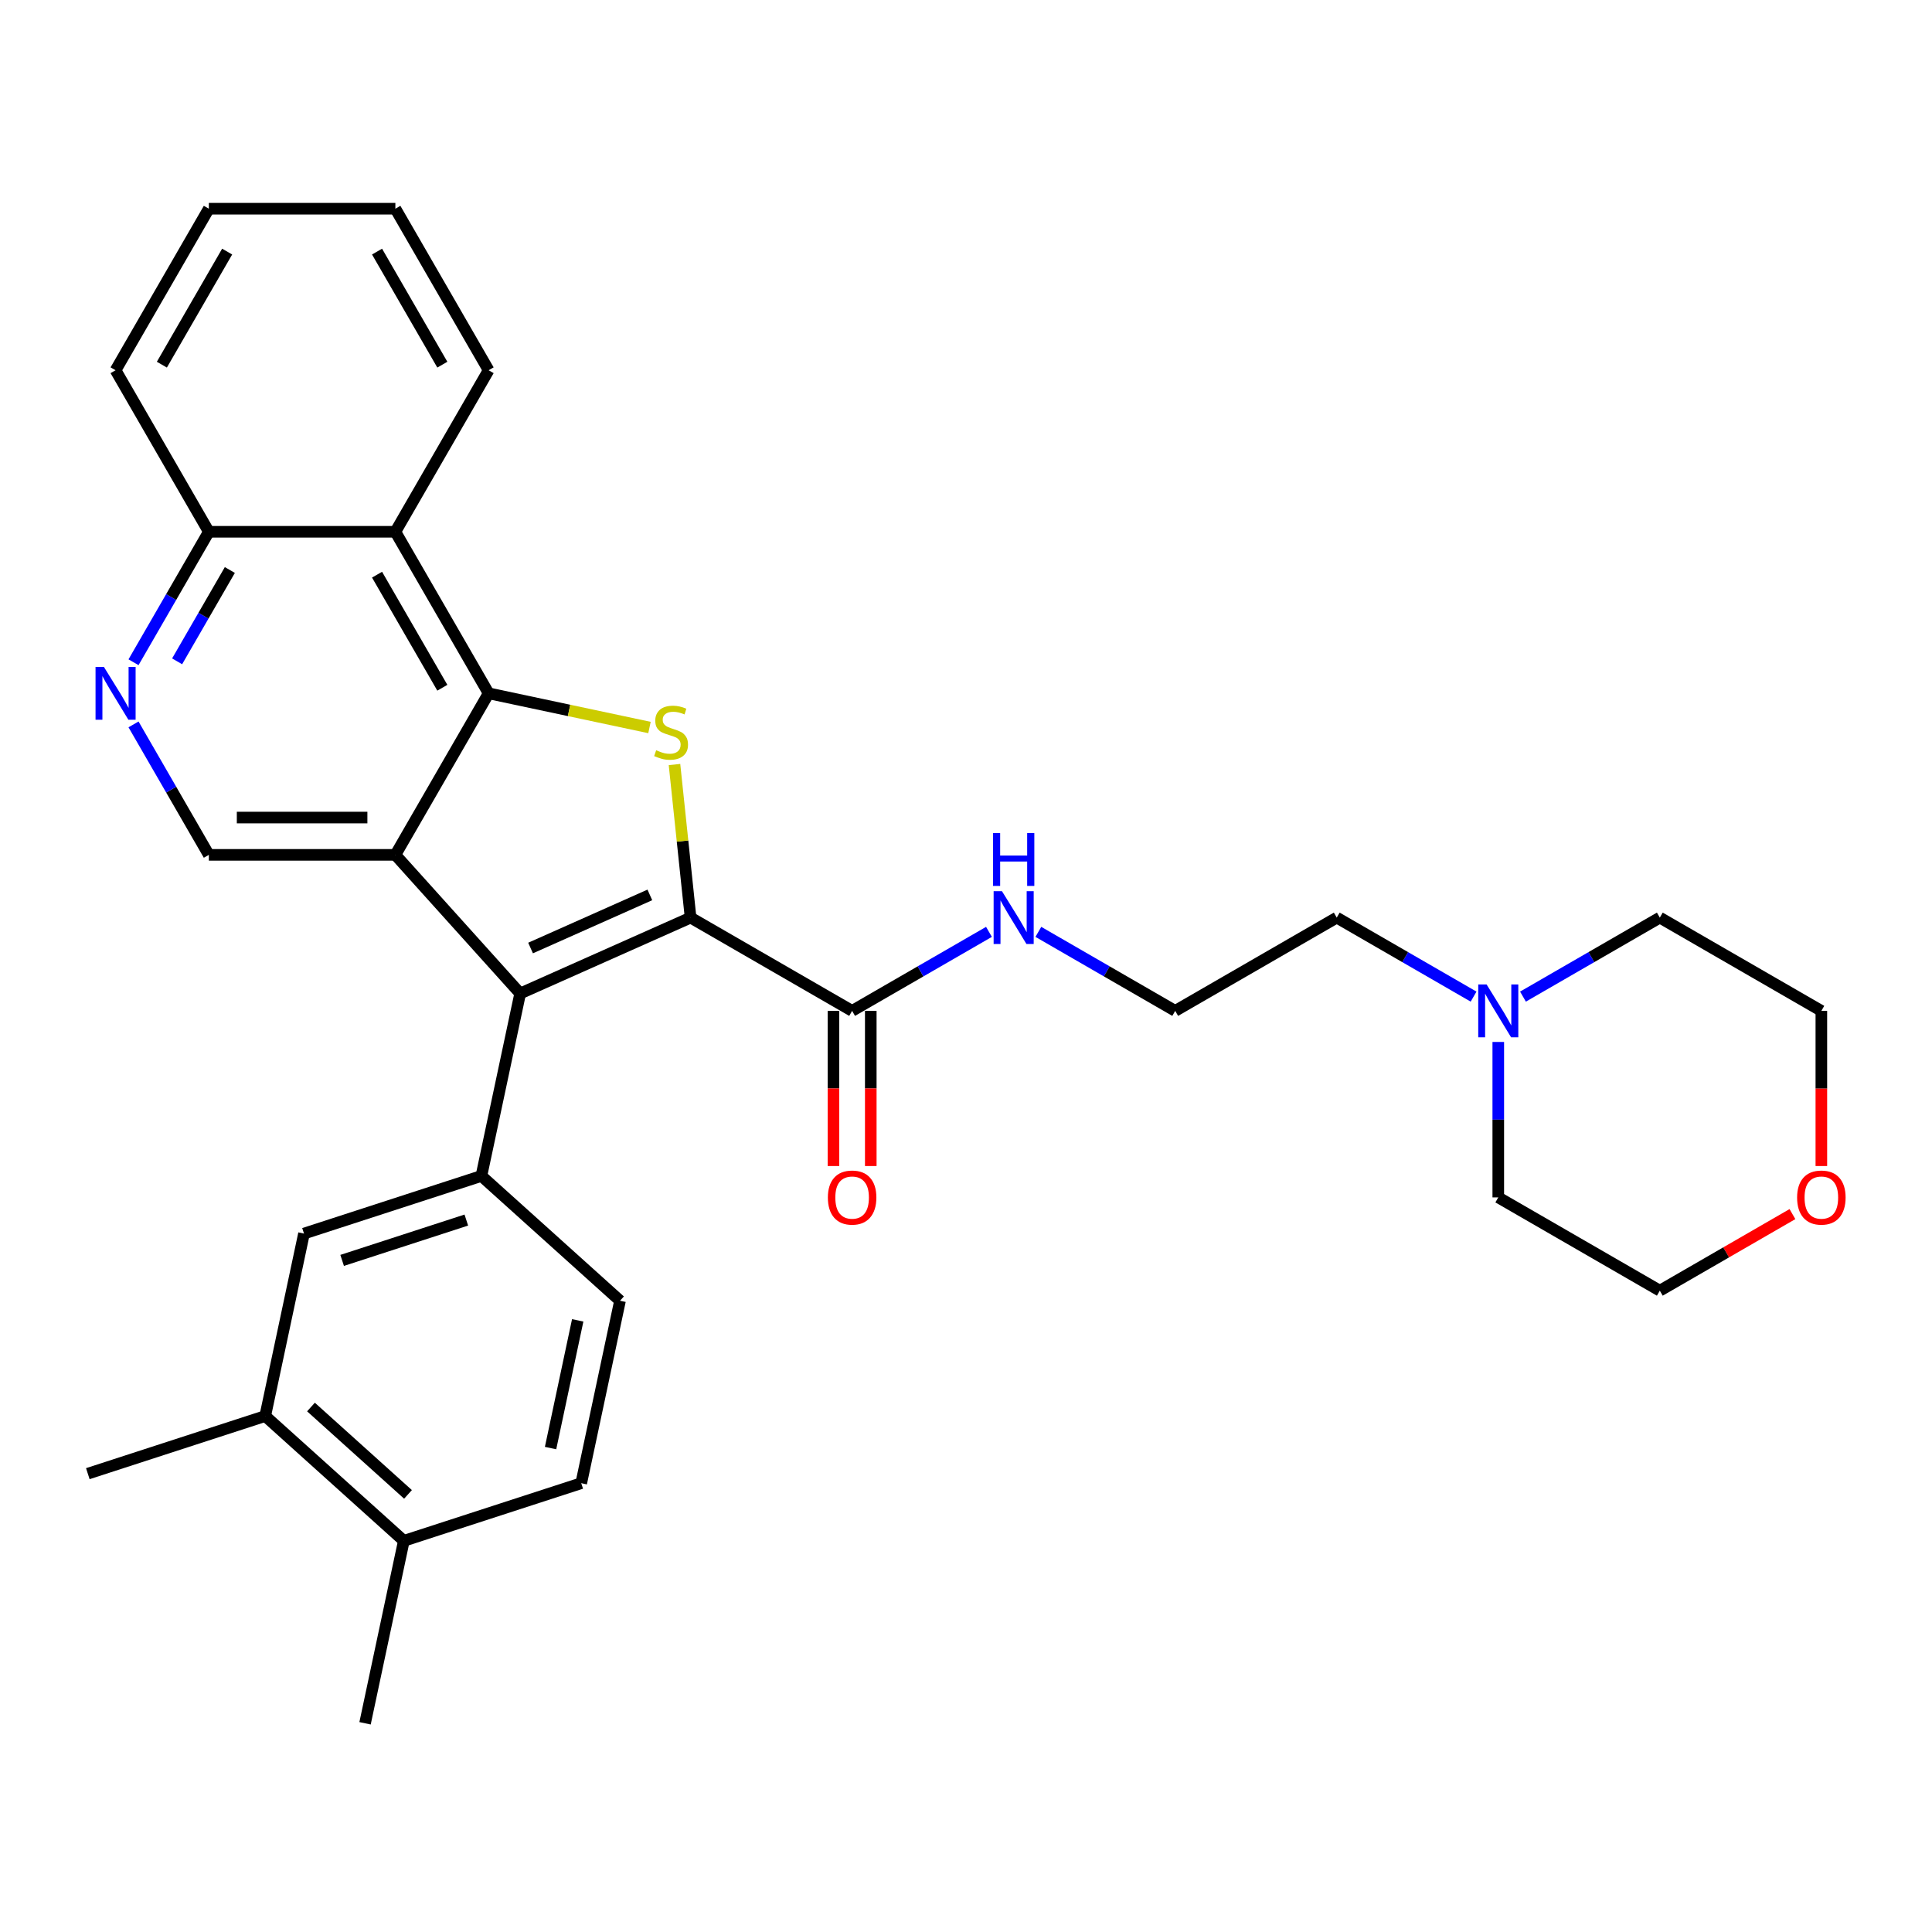 <?xml version='1.0' encoding='iso-8859-1'?>
<svg version='1.1' baseProfile='full'
              xmlns='http://www.w3.org/2000/svg'
                      xmlns:rdkit='http://www.rdkit.org/xml'
                      xmlns:xlink='http://www.w3.org/1999/xlink'
                  xml:space='preserve'
width='1000px' height='1000px' viewBox='0 0 1000 1000'>
<!-- END OF HEADER -->
<rect style='opacity:1.0;fill:#FFFFFF;stroke:none' width='1000' height='1000' x='0' y='0'> </rect>
<path class='bond-0' d='M 357.444,474.955 L 269.244,514.224' style='fill:none;fill-rule:evenodd;stroke:#000000;stroke-width:6px;stroke-linecap:butt;stroke-linejoin:miter;stroke-opacity:1' />
<path class='bond-0' d='M 336.36,463.205 L 274.62,490.694' style='fill:none;fill-rule:evenodd;stroke:#000000;stroke-width:6px;stroke-linecap:butt;stroke-linejoin:miter;stroke-opacity:1' />
<path class='bond-3' d='M 357.444,474.955 L 353.28,435.336' style='fill:none;fill-rule:evenodd;stroke:#000000;stroke-width:6px;stroke-linecap:butt;stroke-linejoin:miter;stroke-opacity:1' />
<path class='bond-3' d='M 353.28,435.336 L 349.116,395.717' style='fill:none;fill-rule:evenodd;stroke:#CCCC00;stroke-width:6px;stroke-linecap:butt;stroke-linejoin:miter;stroke-opacity:1' />
<path class='bond-6' d='M 357.444,474.955 L 441.056,523.228' style='fill:none;fill-rule:evenodd;stroke:#000000;stroke-width:6px;stroke-linecap:butt;stroke-linejoin:miter;stroke-opacity:1' />
<path class='bond-1' d='M 269.244,514.224 L 204.642,442.476' style='fill:none;fill-rule:evenodd;stroke:#000000;stroke-width:6px;stroke-linecap:butt;stroke-linejoin:miter;stroke-opacity:1' />
<path class='bond-4' d='M 269.244,514.224 L 249.171,608.661' style='fill:none;fill-rule:evenodd;stroke:#000000;stroke-width:6px;stroke-linecap:butt;stroke-linejoin:miter;stroke-opacity:1' />
<path class='bond-7' d='M 204.642,442.476 L 108.095,442.476' style='fill:none;fill-rule:evenodd;stroke:#000000;stroke-width:6px;stroke-linecap:butt;stroke-linejoin:miter;stroke-opacity:1' />
<path class='bond-7' d='M 190.16,423.166 L 122.577,423.166' style='fill:none;fill-rule:evenodd;stroke:#000000;stroke-width:6px;stroke-linecap:butt;stroke-linejoin:miter;stroke-opacity:1' />
<path class='bond-31' d='M 204.642,442.476 L 252.915,358.864' style='fill:none;fill-rule:evenodd;stroke:#000000;stroke-width:6px;stroke-linecap:butt;stroke-linejoin:miter;stroke-opacity:1' />
<path class='bond-2' d='M 252.915,358.864 L 294.544,367.712' style='fill:none;fill-rule:evenodd;stroke:#000000;stroke-width:6px;stroke-linecap:butt;stroke-linejoin:miter;stroke-opacity:1' />
<path class='bond-2' d='M 294.544,367.712 L 336.172,376.56' style='fill:none;fill-rule:evenodd;stroke:#CCCC00;stroke-width:6px;stroke-linecap:butt;stroke-linejoin:miter;stroke-opacity:1' />
<path class='bond-5' d='M 252.915,358.864 L 204.642,275.251' style='fill:none;fill-rule:evenodd;stroke:#000000;stroke-width:6px;stroke-linecap:butt;stroke-linejoin:miter;stroke-opacity:1' />
<path class='bond-5' d='M 228.952,355.976 L 195.16,297.448' style='fill:none;fill-rule:evenodd;stroke:#000000;stroke-width:6px;stroke-linecap:butt;stroke-linejoin:miter;stroke-opacity:1' />
<path class='bond-9' d='M 249.171,608.661 L 157.349,638.496' style='fill:none;fill-rule:evenodd;stroke:#000000;stroke-width:6px;stroke-linecap:butt;stroke-linejoin:miter;stroke-opacity:1' />
<path class='bond-9' d='M 241.365,631.501 L 177.09,652.385' style='fill:none;fill-rule:evenodd;stroke:#000000;stroke-width:6px;stroke-linecap:butt;stroke-linejoin:miter;stroke-opacity:1' />
<path class='bond-13' d='M 249.171,608.661 L 320.919,673.264' style='fill:none;fill-rule:evenodd;stroke:#000000;stroke-width:6px;stroke-linecap:butt;stroke-linejoin:miter;stroke-opacity:1' />
<path class='bond-12' d='M 204.642,275.251 L 108.095,275.251' style='fill:none;fill-rule:evenodd;stroke:#000000;stroke-width:6px;stroke-linecap:butt;stroke-linejoin:miter;stroke-opacity:1' />
<path class='bond-21' d='M 204.642,275.251 L 252.915,191.639' style='fill:none;fill-rule:evenodd;stroke:#000000;stroke-width:6px;stroke-linecap:butt;stroke-linejoin:miter;stroke-opacity:1' />
<path class='bond-15' d='M 431.402,523.228 L 431.402,563.382' style='fill:none;fill-rule:evenodd;stroke:#000000;stroke-width:6px;stroke-linecap:butt;stroke-linejoin:miter;stroke-opacity:1' />
<path class='bond-15' d='M 431.402,563.382 L 431.402,603.536' style='fill:none;fill-rule:evenodd;stroke:#FF0000;stroke-width:6px;stroke-linecap:butt;stroke-linejoin:miter;stroke-opacity:1' />
<path class='bond-15' d='M 450.711,523.228 L 450.711,563.382' style='fill:none;fill-rule:evenodd;stroke:#000000;stroke-width:6px;stroke-linecap:butt;stroke-linejoin:miter;stroke-opacity:1' />
<path class='bond-15' d='M 450.711,563.382 L 450.711,603.536' style='fill:none;fill-rule:evenodd;stroke:#FF0000;stroke-width:6px;stroke-linecap:butt;stroke-linejoin:miter;stroke-opacity:1' />
<path class='bond-16' d='M 441.056,523.228 L 476.471,502.782' style='fill:none;fill-rule:evenodd;stroke:#000000;stroke-width:6px;stroke-linecap:butt;stroke-linejoin:miter;stroke-opacity:1' />
<path class='bond-16' d='M 476.471,502.782 L 511.886,482.335' style='fill:none;fill-rule:evenodd;stroke:#0000FF;stroke-width:6px;stroke-linecap:butt;stroke-linejoin:miter;stroke-opacity:1' />
<path class='bond-8' d='M 108.095,442.476 L 88.601,408.712' style='fill:none;fill-rule:evenodd;stroke:#000000;stroke-width:6px;stroke-linecap:butt;stroke-linejoin:miter;stroke-opacity:1' />
<path class='bond-8' d='M 88.601,408.712 L 69.108,374.948' style='fill:none;fill-rule:evenodd;stroke:#0000FF;stroke-width:6px;stroke-linecap:butt;stroke-linejoin:miter;stroke-opacity:1' />
<path class='bond-32' d='M 69.108,342.779 L 88.601,309.015' style='fill:none;fill-rule:evenodd;stroke:#0000FF;stroke-width:6px;stroke-linecap:butt;stroke-linejoin:miter;stroke-opacity:1' />
<path class='bond-32' d='M 88.601,309.015 L 108.095,275.251' style='fill:none;fill-rule:evenodd;stroke:#000000;stroke-width:6px;stroke-linecap:butt;stroke-linejoin:miter;stroke-opacity:1' />
<path class='bond-32' d='M 91.678,342.304 L 105.324,318.67' style='fill:none;fill-rule:evenodd;stroke:#0000FF;stroke-width:6px;stroke-linecap:butt;stroke-linejoin:miter;stroke-opacity:1' />
<path class='bond-32' d='M 105.324,318.67 L 118.969,295.035' style='fill:none;fill-rule:evenodd;stroke:#000000;stroke-width:6px;stroke-linecap:butt;stroke-linejoin:miter;stroke-opacity:1' />
<path class='bond-10' d='M 157.349,638.496 L 137.276,732.933' style='fill:none;fill-rule:evenodd;stroke:#000000;stroke-width:6px;stroke-linecap:butt;stroke-linejoin:miter;stroke-opacity:1' />
<path class='bond-24' d='M 137.276,732.933 L 45.455,762.768' style='fill:none;fill-rule:evenodd;stroke:#000000;stroke-width:6px;stroke-linecap:butt;stroke-linejoin:miter;stroke-opacity:1' />
<path class='bond-33' d='M 137.276,732.933 L 209.025,797.536' style='fill:none;fill-rule:evenodd;stroke:#000000;stroke-width:6px;stroke-linecap:butt;stroke-linejoin:miter;stroke-opacity:1' />
<path class='bond-33' d='M 160.959,728.274 L 211.183,773.496' style='fill:none;fill-rule:evenodd;stroke:#000000;stroke-width:6px;stroke-linecap:butt;stroke-linejoin:miter;stroke-opacity:1' />
<path class='bond-11' d='M 762.722,515.848 L 727.308,495.402' style='fill:none;fill-rule:evenodd;stroke:#0000FF;stroke-width:6px;stroke-linecap:butt;stroke-linejoin:miter;stroke-opacity:1' />
<path class='bond-11' d='M 727.308,495.402 L 691.893,474.955' style='fill:none;fill-rule:evenodd;stroke:#000000;stroke-width:6px;stroke-linecap:butt;stroke-linejoin:miter;stroke-opacity:1' />
<path class='bond-22' d='M 788.288,515.848 L 823.702,495.402' style='fill:none;fill-rule:evenodd;stroke:#0000FF;stroke-width:6px;stroke-linecap:butt;stroke-linejoin:miter;stroke-opacity:1' />
<path class='bond-22' d='M 823.702,495.402 L 859.117,474.955' style='fill:none;fill-rule:evenodd;stroke:#000000;stroke-width:6px;stroke-linecap:butt;stroke-linejoin:miter;stroke-opacity:1' />
<path class='bond-23' d='M 775.505,539.313 L 775.505,579.544' style='fill:none;fill-rule:evenodd;stroke:#0000FF;stroke-width:6px;stroke-linecap:butt;stroke-linejoin:miter;stroke-opacity:1' />
<path class='bond-23' d='M 775.505,579.544 L 775.505,619.775' style='fill:none;fill-rule:evenodd;stroke:#000000;stroke-width:6px;stroke-linecap:butt;stroke-linejoin:miter;stroke-opacity:1' />
<path class='bond-28' d='M 108.095,275.251 L 59.821,191.639' style='fill:none;fill-rule:evenodd;stroke:#000000;stroke-width:6px;stroke-linecap:butt;stroke-linejoin:miter;stroke-opacity:1' />
<path class='bond-17' d='M 320.919,673.264 L 300.846,767.701' style='fill:none;fill-rule:evenodd;stroke:#000000;stroke-width:6px;stroke-linecap:butt;stroke-linejoin:miter;stroke-opacity:1' />
<path class='bond-17' d='M 299.021,683.415 L 284.97,749.521' style='fill:none;fill-rule:evenodd;stroke:#000000;stroke-width:6px;stroke-linecap:butt;stroke-linejoin:miter;stroke-opacity:1' />
<path class='bond-14' d='M 209.025,797.536 L 300.846,767.701' style='fill:none;fill-rule:evenodd;stroke:#000000;stroke-width:6px;stroke-linecap:butt;stroke-linejoin:miter;stroke-opacity:1' />
<path class='bond-27' d='M 209.025,797.536 L 188.951,891.973' style='fill:none;fill-rule:evenodd;stroke:#000000;stroke-width:6px;stroke-linecap:butt;stroke-linejoin:miter;stroke-opacity:1' />
<path class='bond-19' d='M 537.451,482.335 L 572.866,502.782' style='fill:none;fill-rule:evenodd;stroke:#0000FF;stroke-width:6px;stroke-linecap:butt;stroke-linejoin:miter;stroke-opacity:1' />
<path class='bond-19' d='M 572.866,502.782 L 608.281,523.228' style='fill:none;fill-rule:evenodd;stroke:#000000;stroke-width:6px;stroke-linecap:butt;stroke-linejoin:miter;stroke-opacity:1' />
<path class='bond-18' d='M 927.764,628.415 L 893.441,648.232' style='fill:none;fill-rule:evenodd;stroke:#FF0000;stroke-width:6px;stroke-linecap:butt;stroke-linejoin:miter;stroke-opacity:1' />
<path class='bond-18' d='M 893.441,648.232 L 859.117,668.049' style='fill:none;fill-rule:evenodd;stroke:#000000;stroke-width:6px;stroke-linecap:butt;stroke-linejoin:miter;stroke-opacity:1' />
<path class='bond-35' d='M 942.729,603.536 L 942.729,563.382' style='fill:none;fill-rule:evenodd;stroke:#FF0000;stroke-width:6px;stroke-linecap:butt;stroke-linejoin:miter;stroke-opacity:1' />
<path class='bond-35' d='M 942.729,563.382 L 942.729,523.228' style='fill:none;fill-rule:evenodd;stroke:#000000;stroke-width:6px;stroke-linecap:butt;stroke-linejoin:miter;stroke-opacity:1' />
<path class='bond-20' d='M 608.281,523.228 L 691.893,474.955' style='fill:none;fill-rule:evenodd;stroke:#000000;stroke-width:6px;stroke-linecap:butt;stroke-linejoin:miter;stroke-opacity:1' />
<path class='bond-29' d='M 252.915,191.639 L 204.642,108.027' style='fill:none;fill-rule:evenodd;stroke:#000000;stroke-width:6px;stroke-linecap:butt;stroke-linejoin:miter;stroke-opacity:1' />
<path class='bond-29' d='M 228.952,188.752 L 195.16,130.224' style='fill:none;fill-rule:evenodd;stroke:#000000;stroke-width:6px;stroke-linecap:butt;stroke-linejoin:miter;stroke-opacity:1' />
<path class='bond-25' d='M 859.117,474.955 L 942.729,523.228' style='fill:none;fill-rule:evenodd;stroke:#000000;stroke-width:6px;stroke-linecap:butt;stroke-linejoin:miter;stroke-opacity:1' />
<path class='bond-26' d='M 775.505,619.775 L 859.117,668.049' style='fill:none;fill-rule:evenodd;stroke:#000000;stroke-width:6px;stroke-linecap:butt;stroke-linejoin:miter;stroke-opacity:1' />
<path class='bond-34' d='M 59.821,191.639 L 108.095,108.027' style='fill:none;fill-rule:evenodd;stroke:#000000;stroke-width:6px;stroke-linecap:butt;stroke-linejoin:miter;stroke-opacity:1' />
<path class='bond-34' d='M 83.785,188.752 L 117.576,130.224' style='fill:none;fill-rule:evenodd;stroke:#000000;stroke-width:6px;stroke-linecap:butt;stroke-linejoin:miter;stroke-opacity:1' />
<path class='bond-30' d='M 204.642,108.027 L 108.095,108.027' style='fill:none;fill-rule:evenodd;stroke:#000000;stroke-width:6px;stroke-linecap:butt;stroke-linejoin:miter;stroke-opacity:1' />
<path  class='atom-4' d='M 339.629 388.321
Q 339.938 388.437, 341.212 388.978
Q 342.486 389.518, 343.877 389.866
Q 345.306 390.175, 346.696 390.175
Q 349.283 390.175, 350.789 388.939
Q 352.296 387.665, 352.296 385.463
Q 352.296 383.957, 351.523 383.03
Q 350.789 382.104, 349.631 381.602
Q 348.472 381.099, 346.541 380.52
Q 344.108 379.786, 342.641 379.091
Q 341.212 378.396, 340.169 376.929
Q 339.165 375.461, 339.165 372.99
Q 339.165 369.552, 341.482 367.428
Q 343.838 365.304, 348.472 365.304
Q 351.639 365.304, 355.231 366.811
L 354.342 369.784
Q 351.06 368.432, 348.588 368.432
Q 345.924 368.432, 344.456 369.552
Q 342.989 370.634, 343.027 372.526
Q 343.027 373.994, 343.761 374.882
Q 344.533 375.77, 345.615 376.272
Q 346.735 376.774, 348.588 377.353
Q 351.06 378.126, 352.527 378.898
Q 353.995 379.671, 355.038 381.254
Q 356.119 382.799, 356.119 385.463
Q 356.119 389.248, 353.57 391.295
Q 351.06 393.303, 346.85 393.303
Q 344.417 393.303, 342.564 392.762
Q 340.749 392.26, 338.586 391.372
L 339.629 388.321
' fill='#CCCC00'/>
<path  class='atom-9' d='M 53.778 345.193
L 62.737 359.675
Q 63.625 361.103, 65.054 363.691
Q 66.483 366.278, 66.56 366.433
L 66.56 345.193
L 70.19 345.193
L 70.19 372.535
L 66.444 372.535
L 56.828 356.701
Q 55.708 354.847, 54.511 352.723
Q 53.353 350.599, 53.005 349.943
L 53.005 372.535
L 49.452 372.535
L 49.452 345.193
L 53.778 345.193
' fill='#0000FF'/>
<path  class='atom-12' d='M 769.461 509.557
L 778.421 524.039
Q 779.309 525.468, 780.738 528.056
Q 782.167 530.643, 782.244 530.798
L 782.244 509.557
L 785.874 509.557
L 785.874 536.899
L 782.128 536.899
L 772.512 521.066
Q 771.392 519.212, 770.195 517.088
Q 769.036 514.964, 768.689 514.307
L 768.689 536.899
L 765.136 536.899
L 765.136 509.557
L 769.461 509.557
' fill='#0000FF'/>
<path  class='atom-16' d='M 428.505 619.853
Q 428.505 613.287, 431.749 609.619
Q 434.993 605.95, 441.056 605.95
Q 447.12 605.95, 450.364 609.619
Q 453.608 613.287, 453.608 619.853
Q 453.608 626.495, 450.325 630.28
Q 447.042 634.026, 441.056 634.026
Q 435.032 634.026, 431.749 630.28
Q 428.505 626.534, 428.505 619.853
M 441.056 630.936
Q 445.227 630.936, 447.467 628.156
Q 449.746 625.336, 449.746 619.853
Q 449.746 614.485, 447.467 611.781
Q 445.227 609.039, 441.056 609.039
Q 436.886 609.039, 434.607 611.743
Q 432.367 614.446, 432.367 619.853
Q 432.367 625.375, 434.607 628.156
Q 436.886 630.936, 441.056 630.936
' fill='#FF0000'/>
<path  class='atom-17' d='M 518.625 461.284
L 527.584 475.766
Q 528.473 477.195, 529.901 479.782
Q 531.33 482.37, 531.408 482.524
L 531.408 461.284
L 535.038 461.284
L 535.038 488.626
L 531.292 488.626
L 521.676 472.792
Q 520.556 470.939, 519.359 468.814
Q 518.2 466.69, 517.852 466.034
L 517.852 488.626
L 514.299 488.626
L 514.299 461.284
L 518.625 461.284
' fill='#0000FF'/>
<path  class='atom-17' d='M 513.971 431.208
L 517.679 431.208
L 517.679 442.832
L 531.659 442.832
L 531.659 431.208
L 535.366 431.208
L 535.366 458.55
L 531.659 458.55
L 531.659 445.921
L 517.679 445.921
L 517.679 458.55
L 513.971 458.55
L 513.971 431.208
' fill='#0000FF'/>
<path  class='atom-19' d='M 930.178 619.853
Q 930.178 613.287, 933.422 609.619
Q 936.666 605.95, 942.729 605.95
Q 948.792 605.95, 952.036 609.619
Q 955.28 613.287, 955.28 619.853
Q 955.28 626.495, 951.998 630.28
Q 948.715 634.026, 942.729 634.026
Q 936.705 634.026, 933.422 630.28
Q 930.178 626.534, 930.178 619.853
M 942.729 630.936
Q 946.9 630.936, 949.14 628.156
Q 951.418 625.336, 951.418 619.853
Q 951.418 614.485, 949.14 611.781
Q 946.9 609.039, 942.729 609.039
Q 938.558 609.039, 936.28 611.743
Q 934.04 614.446, 934.04 619.853
Q 934.04 625.375, 936.28 628.156
Q 938.558 630.936, 942.729 630.936
' fill='#FF0000'/>
</svg>
